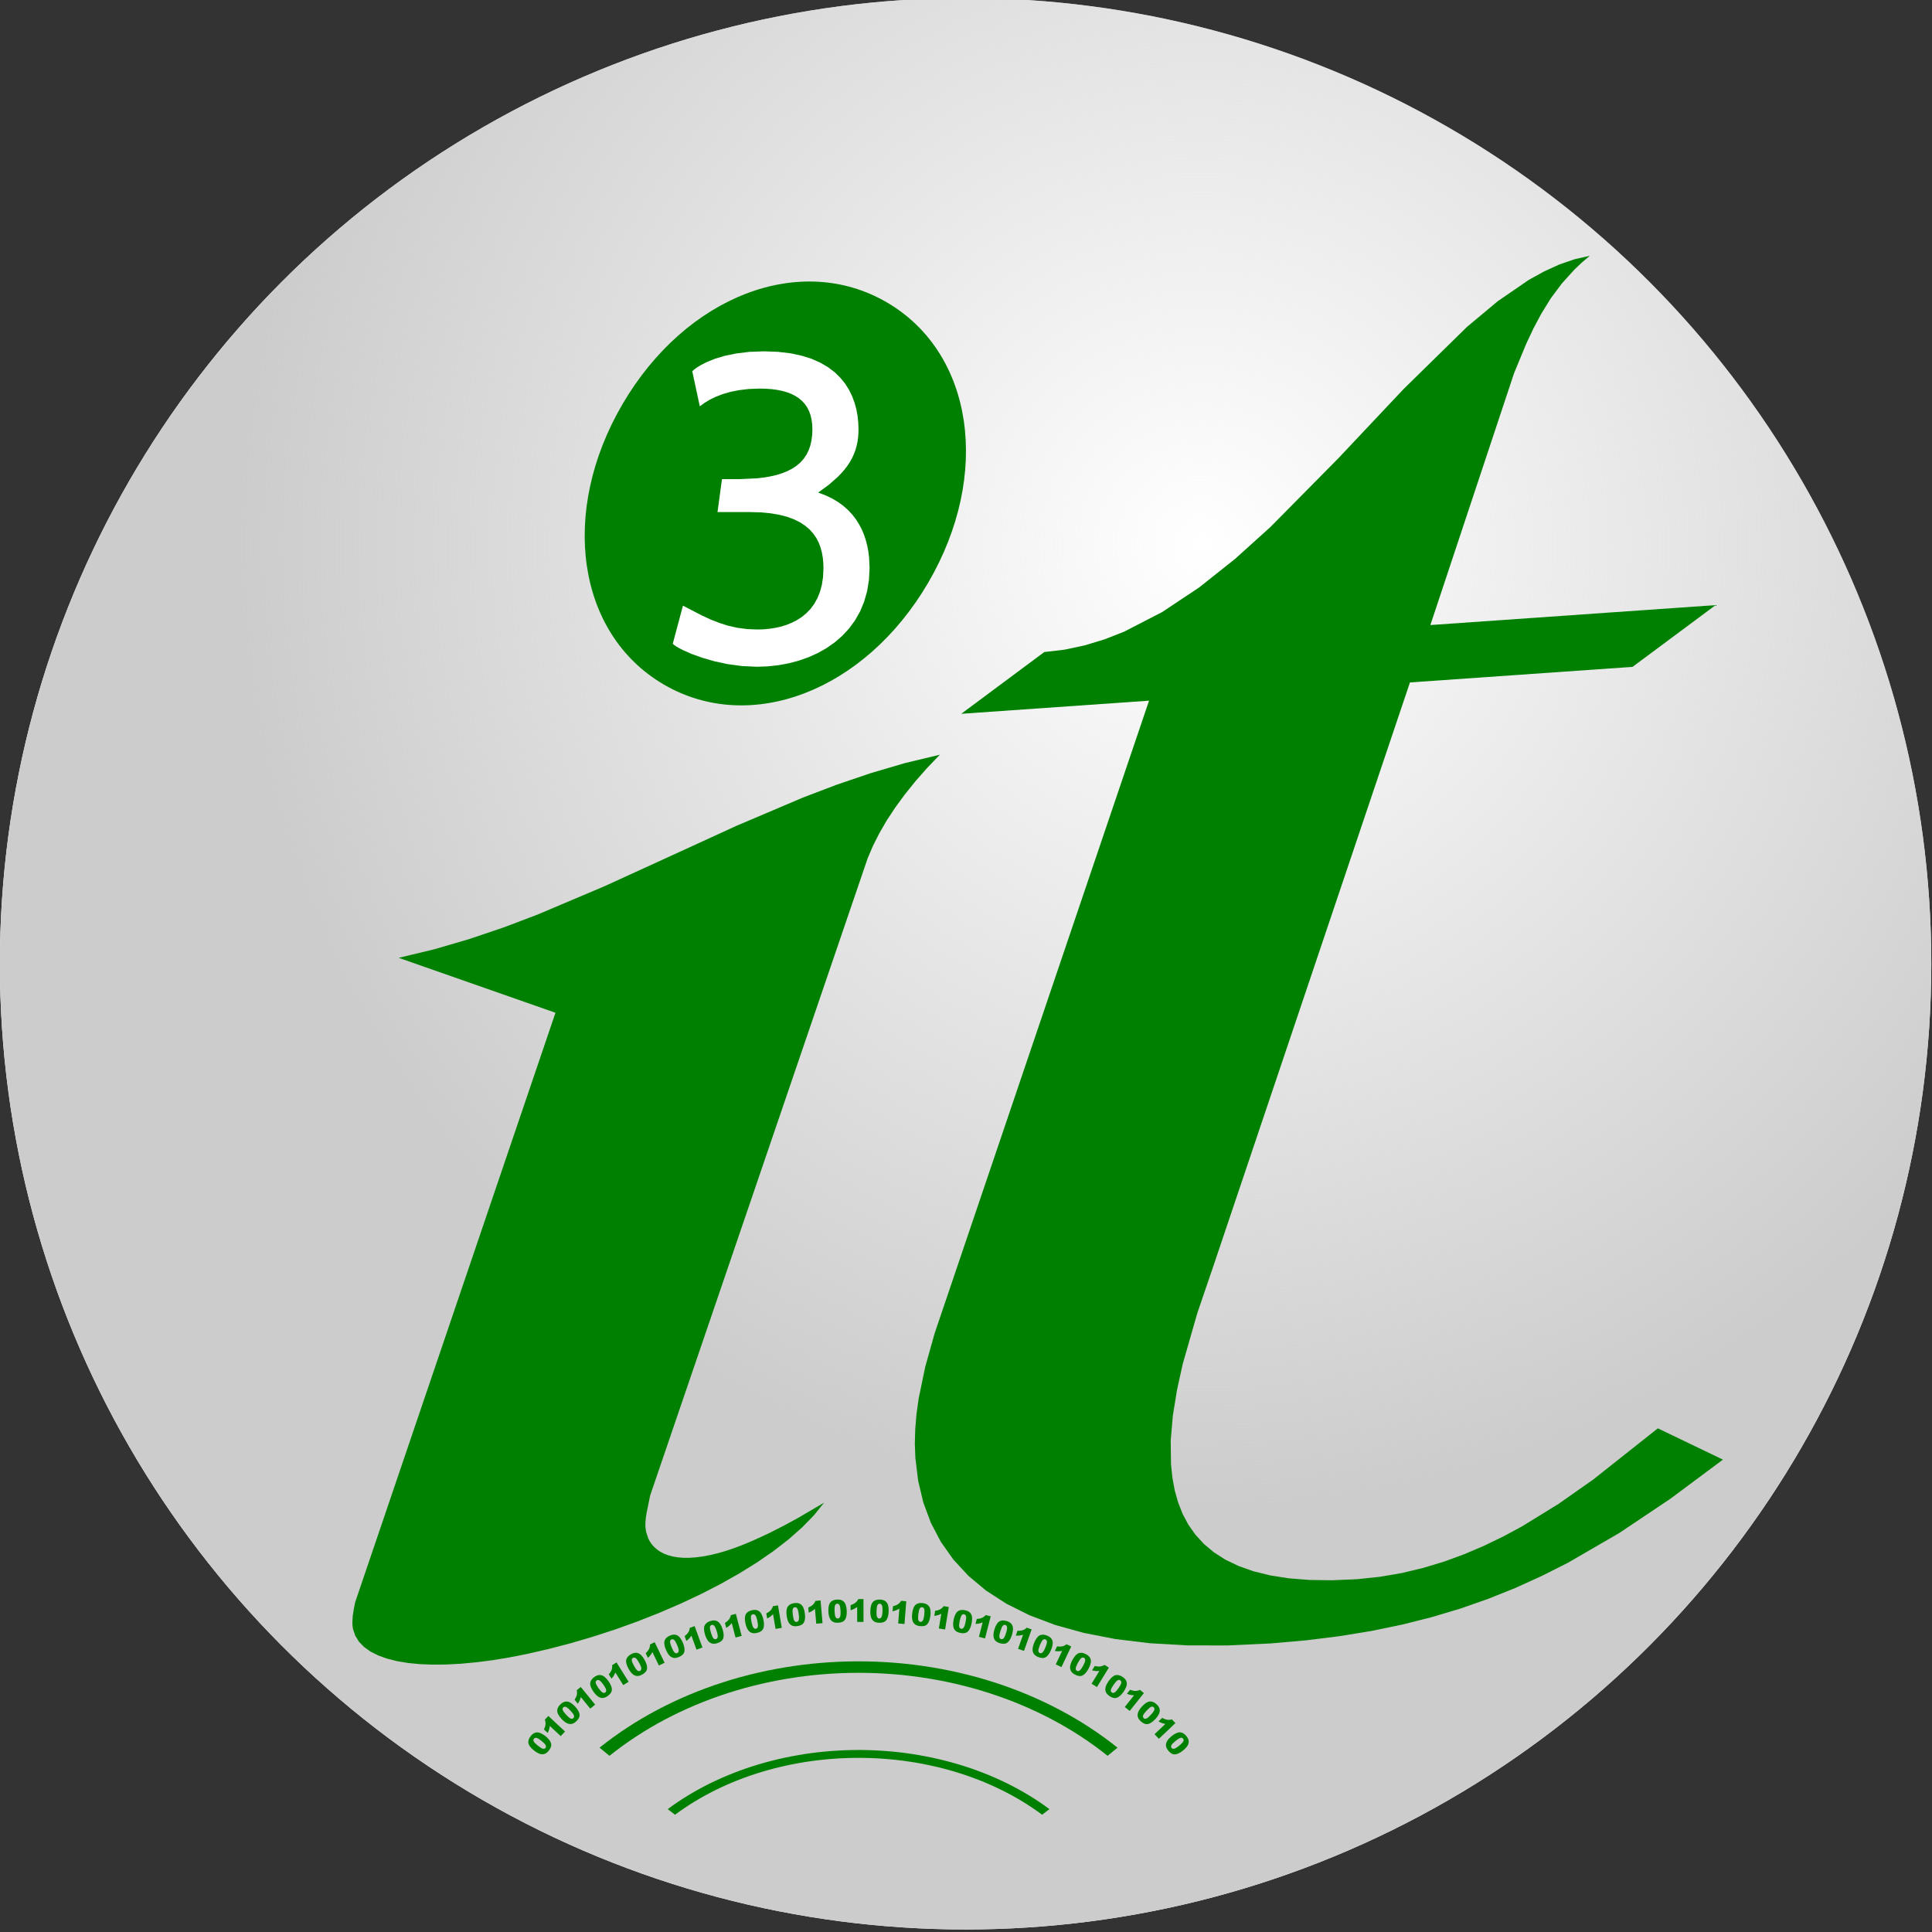<?xml version="1.0" encoding="UTF-8" standalone="no"?>
<svg
   width="98.245mm"
   height="98.245mm"
   viewBox="0 0 98.245 98.245"
   version="1.1"
   id="svg969"
   inkscape:version="1.2 (dc2aedaf03, 2022-05-15)"
   sodipodi:docname="i3t_logo.svg"
   xmlns:inkscape="http://www.inkscape.org/namespaces/inkscape"
   xmlns:sodipodi="http://sodipodi.sourceforge.net/DTD/sodipodi-0.dtd"
   xmlns:xlink="http://www.w3.org/1999/xlink"
   xmlns="http://www.w3.org/2000/svg"
   xmlns:svg="http://www.w3.org/2000/svg"
   xmlns:rdf="http://www.w3.org/1999/02/22-rdf-syntax-ns#"
   xmlns:cc="http://creativecommons.org/ns#"
   xmlns:dc="http://purl.org/dc/elements/1.1/">
  <rect x="0" y="0" width="98.245" height="98.245" fill="#333333" stroke="none"/>
  <defs
     id="defs963">
    <linearGradient
       inkscape:collect="always"
       id="linearGradient975">
      <stop
         style="stop-color:#cccccc;stop-opacity:0;"
         offset="0"
         id="stop973" />
      <stop
         style="stop-color:#cccccc;stop-opacity:1;"
         offset="1"
         id="stop971" />
    </linearGradient>
    <radialGradient
       inkscape:collect="always"
       xlink:href="#linearGradient975"
       id="radialGradient977"
       cx="188.115"
       cy="352.966"
       fx="188.115"
       fy="352.966"
       r="58.185"
       gradientUnits="userSpaceOnUse"
       gradientTransform="translate(-87.599,81.672)" />
  </defs>
  <sodipodi:namedview
     id="base"
     pagecolor="#ffffff"
     bordercolor="#666666"
     borderopacity="1.0"
     inkscape:pageopacity="0.0"
     inkscape:pageshadow="2"
     inkscape:zoom="1.4"
     inkscape:cx="142.14286"
     inkscape:cy="311.07143"
     inkscape:document-units="mm"
     inkscape:current-layer="layer1"
     showgrid="false"
     fit-margin-top="0"
     fit-margin-left="0"
     fit-margin-right="0"
     fit-margin-bottom="0"
     inkscape:window-width="2100"
     inkscape:window-height="1224"
     inkscape:window-x="2391"
     inkscape:window-y="24"
     inkscape:window-maximized="1"
     inkscape:document-rotation="0"
     inkscape:showpageshadow="0"
     inkscape:pagecheckerboard="1"
     inkscape:deskcolor="#d1d1d1" />
  <g
     inkscape:label="Layer 1"
     inkscape:groupmode="layer"
     id="layer1"
     transform="translate(-125.241,-328.488)">
    <g
       id="g985"
       transform="matrix(0.844,0,0,0.844,101.504,-10.615)">
      <circle
         style="fill:#ffffff;fill-opacity:1;stroke:none;stroke-width:1.038;stroke-linecap:round;stroke-miterlimit:4;stroke-dasharray:none;stroke-opacity:0.903"
         id="circle981"
         cx="86.301"
         cy="459.847"
         r="58.185" />
      <circle
         style="fill:url(#radialGradient977);fill-opacity:1;stroke:none;stroke-width:1.038;stroke-linecap:round;stroke-miterlimit:4;stroke-dasharray:none;stroke-opacity:0.903"
         id="path921"
         cx="86.301"
         cy="459.847"
         r="58.185" />
    </g>
    <g
       transform="matrix(0.001,0,0,0.001,139.349,340.937)"
       class="com.sun.star.drawing.CustomShape"
       id="g58"
       style="fill:#008000">
      <g
         id="id3"
         style="fill:#008000">
        <path
           style="fill:#008000;stroke:none;stroke-width:1"
           inkscape:connector-curvature="0"
           d="m 73505,61775.005 -3309,-1591 -3289,2605 -1761,1236.999 -1846,1137.001 -956,515.999 -982,475.001 -1009,430.001 -1031,377.999 -1059,320.001 -1089,260.998 -1115,191 -1148,121.002 -1268,54.999 -1159,-14.999 -1052,-84 -950,-149 -853,-210 -756,-268.002 -670,-323.001 -586,-373.999 -504,-424 -431,-468 -359,-510 -291,-547 -230,-582.999 -173,-614 -118,-642.001 -71,-669.999 -16,-1223.002 110,-1275.998 212,-1305.002 290,-1316 739,-2576.999 804,-2356.001 10011,-29722.004 11320,-792 4223,-3140 -14505,1014 4260,-12818.001 612,-1478 362,-772 414,-778.001 480,-775 563,-754 655,-723 369,-348 395,-332 -775,175 -776,268 -775,353 -781,431 -1566,1075 -1578,1317.001 -3219,3156 -3320,3523 -3456,3497.001 -1788,1613 -1835,1459 -1884,1253 -1937,998 -991,388 -1006,305 -1021,218 -1035,122 L 34771.999,23849 44323,23181 33417.999,55358.002 l -477,1700.001 -335,1615.001 -108,779.999 -64,759 -21,745.001 27,729.001 141,1160.999 261,1101 384,1037 510,972 636,900.002 765,828 897.001,748.998 1034,668.002 1171,584.999 1312,497.001 1456,403 1600,311.999 1748,212 1901,110.001 2053,4.001 2209,-104.003 1782,-155.998 1702,-211 1631,-267.002 1561,-322.998 1506,-380 1456,-435.001 1411,-494.001 1375,-551 1346,-611 1323,-666.998 2612,-1513.002 2612,-1748.999 z"
           id="path55-3" />
      </g>
    </g>
    <g
       transform="matrix(0.001,0,0,0.001,131.487,316.141)"
       class="com.sun.star.drawing.ClosedBezierShape"
       id="g65"
       style="fill:#008000">
      <g
         id="id4"
         style="fill:#008000">
        <path
           style="fill:#008000;stroke:none;stroke-width:1"
           inkscape:connector-curvature="0"
           d="m 38861.905,27729.238 c 4405.003,2577.002 5310.004,8750.005 2088.002,14256.01 -3221.002,5506.004 -9045.006,7742.004 -13450.009,5165.003 -4404.003,-2577.001 -5309.007,-8750.006 -2088.002,-14256.01 3221.003,-5506.003 9046.007,-7742.005 13450.009,-5165.003 z M 31092.9,23184.235 Z m 4177.003,28512.02 z"
           id="path62-6" />
      </g>
    </g>
    <g
       transform="matrix(0.001,0,0,0.001,139.349,340.937)"
       class="com.sun.star.drawing.ClosedBezierShape"
       id="g72"
       style="fill:#008000">
      <g
         id="id5"
         style="fill:#008000">
        <path
           style="fill:#ffffff;stroke:none;stroke-width:1"
           inkscape:connector-curvature="0"
           d="m 24385.999,21456.005 c 181,-6 362,-12.999 543,-18.999 179,-19 358,-39.001 537,-58.001 176,-32 352,-64 528,-95.999 171.001,-45 342.001,-89.001 513.001,-134.001 165,-58 330,-117 495,-175 158,-71 315,-141 473,-212 149.001,-84 298.001,-169 447.001,-253 139,-97 277,-195 416,-292 128,-111 256,-222 384,-333 115,-124.001 229,-247.001 344,-371.001 101.001,-137 202.001,-275 303.001,-412 86,-151 171,-301 257,-452 69,-164 137,-329 206,-493.001 51,-178 102,-356 153,-534 31,-192 63,-383 94,-575 11.001,-205 21,-410.001 32,-615.001 -9.001,-187 -17.999,-373 -27,-560 -11.999,-95 -25,-189 -37,-284 -18,-94 -35,-188 -53,-282 -24,-93 -48,-187 -72,-280 -30,-92 -61,-183.001 -91,-275 -38,-90.001 -75,-181.001 -113,-271.001 -46,-87 -91,-175 -137,-262 -53,-84 -106,-169 -159,-253 -62,-81 -125,-162 -187,-243 -71,-77 -142,-153 -213.001,-230 -81,-72 -161,-143.001 -242,-215.001 -91,-66 -181,-132 -272,-198 -101,-60 -203,-120 -304,-180 -112,-54 -224,-107 -336,-161 -124,-47 -248,-93 -372.001,-140 183.001,-133 366.001,-267 549.001,-400 149,-131 298,-262 447,-393.001 63,-64.999 126,-130.999 189,-196 56,-65 112,-129 168,-194 49,-65 98,-131 147,-196 42.001,-65 85,-131 127.001,-196 36,-66 72,-131 108,-197 30,-66 60,-133 90,-199 25,-66 49,-133 74,-199 19,-68 38,-135 57,-203 14.999,-69.001 30,-137.001 45,-206.001 10.001,-70 19,-139 29,-209 6.001,-71 11.001,-141 16.999,-212 2.011,-72 3.001,-145 5.001,-217 -4.001,-108 -7.001,-216 -10.999,-324 -11.001,-111 -22,-222 -33,-333.001 -20.001,-113 -40.001,-226 -60.001,-339 -30,-113 -61,-226 -91,-339 -41,-112 -83,-224 -124,-336 -53,-110 -107,-220 -160,-330 -66.001,-106 -133.001,-211 -199,-317 -81.001,-100 -163.001,-200.001 -244.001,-300.001 -96,-94 -193,-189 -289,-283 -113,-86 -225,-171 -338,-257 -130,-76 -261,-153 -391,-229 -149,-66 -298.001,-132 -447.001,-198 -169,-53 -338,-106 -507,-159 -190,-40 -379,-81 -569.001,-121 -210.999,-25 -423,-49 -634,-74 -235,-9 -470,-17 -705,-26 -250,9 -500.001,19 -750.001,28 -221,27 -443,54 -664,81 -192,39 -384,79 -576.001,118 -165,49 -330,98 -495,147 -137,55 -273,109 -410,164 -110,56 -221,112 -331,168 -45,27 -90,55 -135,82 -39,27 -78,53 -117.001,80 -32,25 -64,50 -96,75 -26,23 -51,47 -77,70 128,595.001 255.001,1189.001 383.001,1784.001 75,-55 149,-109 224,-164 88,-54 176,-109 264,-163 103,-50 206,-101 309,-151 118,-46 235,-92 353,-138 133.001,-39 266,-78 399.001,-117 149,-30 299,-60 448,-90 166,-20 332,-39 498,-59 183,-7 365.001,-13 548.001,-20 105,2 211,5 316,7 99,7 199,14 298,21 93,13 186,25 279,38 86,18 173,35 259,53 80,23 160,45 240,68 73.001,28 147.001,56 220.001,84 67,34 133,67 200,101 60,39 121,79 181,118 53,45 107,90 160,135 46,50 93,101 139,151 39,56 79,113 118,169 33,63 65,125 98,188 25.001,69 51,138 76,207 18,75 36,149 54,224 10.999,81 23.001,162 34,243.001 4.001,88 7.001,175 11.002,263 -4.001,97 -7.001,193 -11.002,290 -12.001,92 -23,183 -35,275 -20,86 -39,172 -59,258 -28,81 -57,161 -85,242 -37,75.001 -75,151.001 -112,226.001 -47,69 -94,139 -141,208 -57,64 -114,127 -171,191 -68,58 -136,115 -204,173 -79,51 -157,103 -236,154 -91,45 -181,89 -272,134 -102.001,39 -205.001,77 -307.001,116 -115,32 -230,63 -345,95 -128,25.001 -257,49 -385,74 -141,18 -283,37 -424.001,55 -326,15 -652,29 -978,44 -278,0 -555,0 -833.001,0 -76,558.001 -151,1116.001 -227,1674.001 549.001,0 1098.001,0 1647.001,0 185,5.001 369.001,10.002 554.001,15 166,15.999 333,32 499,48 149,25 298,51 447,76 132,34 265,69 397.001,103 116,43 233,86 349,129 102,50 203,101 305,151 87,58 175,116 262,174 74,64 149,127 223,191 62,70 125,139 187,209 51,74 103,149 154,223 41.001,79 82,158.001 123,237.001 31.001,83 62.001,165 93,248 23.001,86 46.001,171 69.001,257 14.999,88 31,175 46,263 8.001,90 16.999,179 25,269 3,91 5.001,181 8.001,272 -7.001,147.001 -13.999,294 -21,441.001 -21,134 -41,267 -62,401 -33,120 -65,241 -98,361 -44,108 -88,215 -132,323 -54,96 -108,191.001 -162,287.001 -63,85 -126,169 -189,254 -71.001,74 -143.001,147 -214,221 -78.001,63 -157.001,127 -235.001,190 -84,54 -168,108 -252,162 -89,44 -178,89 -267,133 -93,37 -186,73 -279,110 -95,28 -191,57 -286,85 -97.001,21 -195.001,41 -292.001,62 -97,15 -195,29 -292,44 -97,8.001 -195,17 -292,25.001 -95,2.011 -191,5 -286,7.001 -176,-7.001 -351,-13.999 -527.001,-21 -164,-22 -328,-43 -492,-65 -155,-35 -311,-70 -466,-105 -150.002,-47.001 -300.002,-95.001 -450.002,-142.001 -148,-58 -297,-117 -445,-175 -150,-69 -300,-139 -450,-208 -319,-165 -638.001,-331.001 -957.001,-496.001 -173,646.001 -345,1293.001 -518,1939.002 27,23 54,45 81,68 38,26 76,52 114,78 49,28 99,57 148,85 59,30 118,61 177,91 145,64 291,129 436,193 178,64 357.001,129 535.001,193 205,59 410,119 615,178 227,49 454,98 681.001,147 243,33 487,66 730,99 255,11.999 511,24.001 766.001,36 z"
           id="path69-3" />
      </g>
    </g>
    <g
       transform="matrix(0.001,0,0,0.001,139.349,340.937)"
       class="com.sun.star.drawing.ClosedBezierShape"
       id="g79"
       style="fill:#008000">
      <g
         id="id6"
         style="fill:#008000">
        <path
           style="fill:#008000;stroke:none"
           inkscape:connector-curvature="0"
           d="m 13043,76563 c -168,-136 -262,-262 -281,-378 -18,-116 24,-235 123,-358 49,-60 95,-103 141,-130 45,-27 90,-42 133,-48 43,-4 84,-4 121,3 37,7 77,21 118,40 79,37 156,84 228,142 162,130 257,252 287,367 31,115 -7,239 -115,372 -60,75 -120,126 -182,153 -61,26 -126,37 -196,28 -50,-5 -108,-24 -174,-57 -67,-34 -134,-78 -203,-134 z m 198,-245 c 113,91 199,144 256,157 58,13 102,2 133,-37 20,-24 29,-53 26,-86 -3,-33 -20,-69 -51,-108 -31,-39 -87,-92 -167,-156 -118,-96 -206,-149 -262,-162 -57,-12 -100,1 -134,42 -32,40 -35,87 -9,138 27,51 96,122 208,212 z m 535,-1509 c 283,264 566,528 849,792 -73,78 -146,156 -219,234 -185,-173 -370,-345 -556,-518 -7,64 -18,123 -33,176 -15,51 -40,111 -73,180 -63,-59 -126,-118 -190,-177 48,-103 74,-192 79,-269 5,-77 -7,-153 -36,-226 60,-64 120,-128 179,-192 z m 673,153 c -146,-159 -221,-297 -222,-415 -1,-118 57,-229 174,-337 56,-52 109,-87 159,-107 48,-20 94,-29 137,-28 44,1 84,8 120,20 36,13 73,32 111,57 73,48 142,106 205,174 140,152 218,287 231,405 14,118 -43,235 -169,351 -70,66 -138,107 -202,125 -64,17 -130,18 -198,-1 -49,-12 -103,-40 -165,-82 -60,-44 -120,-97 -181,-162 z m 232,-213 c 99,106 176,171 230,193 56,21 101,15 137,-18 24,-22 37,-49 39,-82 2,-33 -10,-70 -35,-113 -25,-44 -72,-104 -142,-179 -103,-112 -182,-178 -236,-199 -55,-20 -99,-13 -138,22 -38,36 -48,81 -29,135 19,55 77,135 174,241 z m 744,-1414 c 244,300 488,600 732,900 -83,67 -166,135 -249,202 -160,-196 -320,-393 -480,-589 -15,63 -34,119 -56,169 -22,49 -55,106 -97,169 -54,-67 -109,-134 -164,-201 61,-96 100,-180 115,-256 16,-76 14,-152 -5,-228 68,-55 136,-111 204,-166 z m 645,241 c -124,-177 -179,-323 -165,-440 14,-117 86,-220 216,-311 63,-44 120,-73 172,-86 51,-13 98,-16 140,-9 44,7 82,19 116,36 34,17 68,41 103,71 66,57 126,124 179,200 119,169 178,313 176,432 -2,119 -74,227 -214,326 -78,55 -151,87 -217,96 -66,9 -131,1 -196,-27 -47,-18 -97,-53 -152,-103 -54,-51 -107,-112 -158,-185 z m 258,-180 c 84,118 152,193 203,221 51,29 97,29 137,1 27,-19 43,-44 49,-76 6,-32 1,-71 -19,-117 -19,-46 -58,-112 -117,-196 -87,-125 -157,-201 -208,-228 -51,-28 -97,-27 -139,3 -43,30 -59,74 -47,130 12,57 58,144 141,262 z m 915,-1308 c 205,328 410,656 615,984 -90,57 -181,113 -272,170 -134,-215 -268,-429 -403,-644 -24,60 -49,114 -77,161 -28,46 -68,98 -117,156 -46,-73 -92,-147 -138,-220 73,-87 122,-167 146,-240 25,-73 33,-150 23,-227 75,-47 149,-93 223,-140 z m 609,318 c -103,-189 -141,-342 -114,-456 27,-114 111,-208 251,-284 68,-37 128,-58 181,-65 51,-8 99,-5 140,6 42,13 79,29 111,49 32,22 63,49 94,83 59,64 111,137 155,219 99,182 141,331 125,449 -15,118 -99,218 -249,299 -84,46 -160,70 -227,71 -66,1 -130,-14 -192,-49 -44,-24 -90,-64 -139,-120 -48,-57 -93,-124 -136,-202 z m 277,-149 c 69,127 129,209 176,243 48,34 94,40 137,17 28,-15 47,-39 57,-70 10,-31 9,-71 -5,-119 -14,-48 -45,-118 -94,-208 -73,-134 -133,-217 -181,-250 -47,-34 -93,-38 -139,-13 -45,24 -66,66 -61,124 5,57 41,149 110,276 z m 1055,-1197 c 168,348 336,697 504,1045 -96,47 -193,93 -290,140 -110,-228 -220,-457 -330,-685 -30,58 -61,108 -94,152 -33,43 -78,90 -134,142 -37,-78 -74,-156 -112,-234 82,-78 139,-152 171,-222 33,-70 49,-145 48,-223 79,-38 158,-77 237,-115 z m 571,382 c -83,-199 -105,-354 -66,-465 39,-111 132,-196 279,-257 71,-29 133,-44 186,-46 53,-2 99,6 139,21 41,17 76,37 105,61 30,24 58,55 85,91 52,71 96,148 132,234 80,191 105,344 77,460 -27,116 -121,206 -279,272 -88,37 -166,53 -232,47 -67,-6 -129,-28 -186,-69 -42,-28 -83,-73 -126,-134 -42,-62 -80,-133 -114,-215 z m 291,-120 c 56,134 106,222 150,261 44,39 88,51 134,31 29,-12 51,-34 64,-64 14,-30 16,-69 7,-119 -9,-49 -32,-122 -72,-217 -58,-140 -109,-229 -153,-267 -44,-38 -89,-48 -137,-28 -48,20 -73,60 -74,117 -1,58 26,153 81,286 z m 1169,-1081 c 133,363 266,726 398,1089 -100,37 -201,73 -302,110 -86,-238 -173,-476 -260,-714 -36,55 -72,102 -109,142 -37,39 -86,82 -147,128 -29,-81 -59,-163 -89,-244 89,-70 153,-138 192,-204 39,-66 64,-139 70,-217 83,-30 165,-60 247,-90 z m 530,437 c -63,-207 -70,-364 -21,-470 50,-106 150,-182 302,-229 73,-23 137,-32 190,-28 52,2 98,14 136,34 39,20 72,44 99,70 27,27 52,60 76,99 45,75 82,157 109,246 61,198 72,352 33,465 -38,113 -140,193 -303,244 -92,28 -171,37 -236,25 -66,-13 -126,-40 -179,-87 -39,-32 -76,-80 -112,-145 -36,-65 -68,-139 -94,-224 z m 302,-92 c 43,138 84,230 124,273 40,43 83,58 130,44 31,-10 54,-29 70,-58 16,-29 23,-67 19,-117 -4,-50 -21,-125 -51,-223 -45,-145 -88,-239 -128,-281 -40,-42 -84,-56 -134,-40 -49,15 -78,52 -84,109 -6,58 12,155 54,293 z m 1264,-968 c 99,374 198,748 296,1122 -103,27 -207,55 -311,82 -64,-245 -128,-490 -193,-735 -41,51 -81,94 -122,131 -40,35 -93,73 -158,114 -22,-84 -44,-167 -66,-251 95,-62 165,-124 210,-186 45,-62 76,-133 90,-210 85,-22 170,-45 254,-67 z m 488,484 c -45,-211 -37,-368 21,-470 59,-102 166,-168 321,-201 76,-16 139,-19 192,-11 52,8 96,24 133,47 37,24 68,50 92,78 25,30 47,65 66,106 39,79 68,163 87,254 43,203 41,357 -8,466 -48,109 -157,181 -325,216 -93,20 -173,22 -237,4 -64,-19 -121,-51 -170,-102 -36,-36 -68,-87 -99,-155 -30,-69 -54,-145 -73,-232 z m 308,-65 c 31,142 64,237 99,284 37,47 79,65 127,55 31,-7 57,-24 75,-51 18,-27 28,-65 28,-115 1,-50 -8,-126 -30,-227 -31,-148 -66,-245 -102,-291 -36,-45 -79,-63 -130,-52 -50,11 -82,45 -94,102 -11,56 -2,155 27,295 z m 1346,-851 c 65,381 130,762 194,1143 -105,18 -211,36 -317,54 -42,-250 -84,-499 -127,-749 -44,47 -88,87 -132,120 -44,31 -100,64 -168,99 -14,-85 -29,-171 -44,-256 101,-53 177,-109 227,-167 51,-58 87,-125 108,-200 87,-15 173,-29 259,-44 z m 442,524 c -27,-214 -7,-370 60,-466 67,-96 180,-154 337,-173 77,-10 141,-8 193,5 50,11 93,31 128,57 34,27 63,56 85,86 22,32 41,69 57,111 32,82 54,169 65,261 26,205 11,359 -47,463 -57,104 -172,167 -342,188 -95,12 -174,7 -236,-16 -63,-24 -117,-61 -161,-116 -33,-38 -61,-92 -86,-163 -24,-70 -42,-149 -53,-237 z m 313,-38 c 18,144 43,241 74,291 33,49 73,71 122,65 31,-4 59,-18 79,-44 21,-26 33,-63 38,-113 5,-50 1,-126 -12,-228 -18,-151 -44,-250 -76,-299 -33,-48 -74,-69 -125,-63 -52,7 -86,38 -102,94 -17,55 -16,154 2,297 z m 1411,-736 c 34,385 67,771 100,1156 -106,9 -213,18 -320,27 -21,-252 -43,-505 -65,-757 -49,44 -96,80 -142,109 -46,28 -105,56 -176,85 -7,-86 -14,-173 -22,-259 104,-44 184,-93 239,-147 56,-54 97,-118 124,-191 88,-8 175,-15 262,-23 z m 398,559 c -9,-216 24,-369 99,-459 75,-90 192,-138 351,-145 77,-3 140,4 191,21 49,16 90,40 123,68 32,30 58,61 78,93 19,33 34,72 47,115 25,84 39,173 43,266 9,207 -20,359 -86,458 -66,99 -185,151 -356,158 -96,4 -174,-7 -234,-36 -61,-28 -111,-70 -151,-129 -30,-41 -53,-97 -72,-169 -18,-72 -29,-152 -33,-241 z m 315,-12 c 6,145 23,244 50,296 28,52 66,78 115,76 32,-2 61,-14 83,-38 23,-24 39,-59 47,-109 9,-49 12,-125 8,-228 -6,-152 -23,-254 -51,-304 -29,-51 -68,-76 -120,-74 -52,3 -88,31 -109,85 -21,54 -29,152 -23,296 z m 1468,-616 c 1,387 2,773 2,1160 -107,0 -214,1 -321,1 0,-253 0,-507 -1,-760 -52,39 -102,71 -151,96 -48,24 -109,47 -182,71 0,-87 0,-173 -1,-260 108,-36 192,-78 251,-127 60,-49 107,-109 140,-180 88,0 176,-1 263,-1 z m 350,590 c 9,-216 54,-366 136,-450 82,-84 202,-122 361,-115 77,3 140,16 189,37 48,20 87,46 117,78 30,32 53,65 70,98 16,35 29,75 38,119 17,86 25,175 21,268 -9,207 -50,356 -124,450 -74,94 -196,136 -367,129 -96,-4 -174,-23 -231,-56 -58,-33 -105,-79 -140,-141 -26,-43 -44,-101 -57,-174 -12,-74 -16,-154 -13,-243 z m 314,14 c -6,145 3,245 26,299 24,54 60,83 109,85 32,1 61,-9 85,-31 25,-22 43,-56 56,-105 13,-48 23,-124 27,-227 7,-152 -3,-254 -27,-307 -24,-53 -60,-81 -112,-83 -52,-2 -91,23 -117,75 -25,52 -41,150 -47,294 z m 1513,-494 c -30,385 -60,771 -91,1156 -106,-8 -213,-17 -320,-25 20,-253 40,-505 60,-758 -55,35 -107,63 -158,84 -50,20 -113,38 -187,55 7,-86 14,-173 20,-259 111,-26 197,-62 260,-106 63,-44 116,-100 154,-168 88,7 175,14 262,21 z m 301,616 c 27,-214 86,-360 174,-437 89,-77 212,-103 369,-84 77,10 138,27 185,52 47,24 83,54 110,87 27,35 48,70 62,105 13,36 22,76 28,121 10,87 10,177 -2,269 -25,206 -78,351 -160,438 -81,87 -208,119 -377,97 -96,-12 -171,-36 -226,-74 -55,-38 -98,-88 -127,-152 -23,-45 -36,-105 -43,-179 -6,-74 -4,-155 7,-243 z m 313,40 c -18,144 -18,245 0,301 19,55 53,87 101,93 32,4 62,-3 88,-23 27,-20 48,-53 65,-100 17,-47 32,-122 45,-224 19,-151 19,-254 0,-309 -20,-54 -54,-84 -106,-91 -51,-6 -92,15 -122,65 -29,50 -53,145 -71,288 z m 1548,-364 c -62,382 -125,763 -188,1145 -105,-18 -211,-35 -317,-53 42,-250 83,-500 124,-750 -58,31 -113,54 -165,71 -51,16 -115,28 -191,39 14,-85 28,-171 42,-256 113,-17 202,-45 268,-84 67,-39 124,-90 168,-155 87,14 173,29 259,43 z m 248,639 c 45,-211 116,-351 210,-420 95,-69 220,-85 375,-53 76,16 135,38 180,67 44,28 78,61 102,97 24,36 42,73 53,109 10,37 16,78 18,123 2,88 -6,177 -25,268 -43,203 -107,342 -196,422 -88,80 -217,102 -384,66 -94,-20 -168,-51 -219,-93 -51,-43 -90,-96 -114,-162 -18,-47 -27,-107 -28,-182 1,-75 10,-155 28,-242 z m 308,67 c -30,142 -38,242 -25,299 15,57 45,92 93,102 32,7 63,1 90,-16 28,-17 52,-48 73,-94 21,-46 43,-119 64,-220 32,-148 40,-251 25,-307 -15,-56 -46,-90 -97,-100 -51,-11 -94,7 -127,54 -34,48 -66,141 -96,282 z m 1576,-231 c -96,374 -192,749 -289,1123 -103,-27 -206,-53 -310,-80 63,-245 126,-491 189,-736 -60,25 -117,44 -170,56 -53,11 -118,18 -194,22 22,-84 44,-168 65,-252 113,-7 205,-26 274,-59 70,-33 131,-79 181,-139 85,22 170,43 254,65 z m 191,659 c 64,-206 147,-340 247,-400 101,-60 227,-65 378,-19 74,23 131,50 173,83 42,32 73,68 94,105 20,39 35,77 42,114 7,38 9,79 7,124 -5,88 -20,176 -48,265 -60,198 -138,332 -234,403 -95,71 -225,81 -389,31 -92,-28 -162,-66 -209,-113 -47,-47 -81,-103 -99,-172 -14,-48 -17,-109 -11,-183 7,-74 23,-153 49,-238 z m 301,94 c -42,138 -60,238 -52,296 10,58 37,94 84,109 30,9 61,7 90,-8 29,-15 56,-43 81,-87 25,-43 54,-114 84,-212 46,-146 62,-247 53,-304 -10,-58 -39,-94 -88,-109 -50,-15 -94,-1 -132,43 -37,44 -77,134 -120,272 z m 1589,-88 c -129,364 -258,729 -388,1093 -100,-36 -201,-71 -302,-107 85,-239 170,-477 254,-716 -62,19 -120,33 -175,40 -53,6 -118,8 -195,5 29,-82 58,-163 87,-245 114,3 207,-9 279,-35 73,-26 137,-67 192,-123 83,29 166,59 248,88 z m 131,676 c 84,-200 177,-324 283,-375 106,-51 232,-45 379,16 71,30 125,63 164,100 39,35 66,74 83,113 17,41 27,80 31,118 4,38 2,79 -5,124 -13,87 -37,173 -73,259 -79,191 -169,317 -271,379 -101,62 -232,59 -389,-6 -89,-37 -155,-81 -198,-132 -43,-51 -71,-111 -82,-180 -10,-50 -7,-111 6,-184 14,-73 38,-150 72,-232 z m 290,121 c -55,134 -82,232 -79,290 3,59 27,98 73,117 29,12 60,13 90,1 30,-12 60,-38 89,-79 29,-41 64,-109 103,-204 59,-140 86,-240 82,-298 -4,-58 -29,-96 -77,-116 -48,-20 -94,-10 -135,30 -42,40 -90,126 -146,259 z m 1592,69 c -165,350 -330,699 -495,1049 -96,-46 -193,-91 -290,-137 108,-229 216,-458 324,-687 -64,13 -122,20 -177,22 -54,1 -119,-4 -195,-14 37,-78 74,-157 111,-235 113,14 207,12 281,-7 75,-19 143,-53 203,-103 80,37 159,75 238,112 z m 62,685 c 103,-190 211,-304 321,-343 111,-39 235,-20 375,56 68,36 118,75 153,116 34,39 58,80 71,121 12,42 19,82 19,120 -1,38 -7,79 -18,123 -23,85 -55,168 -100,250 -98,182 -202,298 -309,349 -107,51 -237,35 -387,-47 -84,-46 -146,-96 -183,-151 -37,-56 -59,-118 -62,-188 -5,-51 4,-111 25,-182 21,-72 53,-146 95,-224 z m 276,151 c -69,128 -105,222 -109,280 -2,59 17,101 60,124 29,15 59,19 90,10 32,-9 64,-31 97,-69 33,-38 75,-101 124,-192 73,-133 110,-229 112,-287 2,-59 -19,-99 -65,-124 -45,-24 -91,-20 -137,16 -46,35 -103,116 -172,242 z m 1577,239 c -202,330 -404,659 -606,989 -91,-56 -182,-112 -274,-168 133,-216 265,-432 397,-648 -65,6 -124,7 -179,3 -54,-5 -118,-17 -192,-35 46,-74 91,-148 136,-222 110,26 204,35 280,24 76,-11 148,-38 213,-81 75,46 150,92 225,138 z m -14,689 c 124,-177 244,-278 358,-304 115,-26 236,7 366,98 63,44 109,89 139,133 29,43 48,86 56,129 7,43 9,84 5,121 -5,38 -16,78 -32,120 -32,82 -73,161 -127,237 -118,169 -234,273 -347,311 -112,38 -240,8 -379,-90 -79,-56 -134,-113 -165,-172 -30,-59 -45,-124 -40,-194 1,-50 16,-109 45,-178 30,-68 70,-138 121,-211 z m 257,182 c -83,118 -131,208 -141,265 -9,59 6,102 46,130 26,19 56,26 88,21 32,-5 67,-24 104,-58 38,-34 86,-92 145,-176 88,-125 136,-216 145,-273 8,-58 -8,-101 -50,-131 -43,-30 -90,-29 -139,1 -49,30 -114,103 -198,221 z m 1539,426 c -241,302 -482,605 -723,907 -83,-66 -167,-133 -251,-199 158,-198 316,-397 473,-595 -65,-2 -124,-8 -178,-19 -52,-11 -114,-31 -186,-59 54,-68 108,-135 162,-203 107,40 199,59 275,58 77,-1 152,-19 222,-54 69,55 138,109 206,164 z m -98,681 c 147,-159 278,-243 395,-254 117,-11 233,38 350,146 57,52 96,102 120,150 24,47 36,92 39,135 1,44 -2,85 -11,121 -10,37 -26,75 -48,115 -42,77 -94,150 -158,218 -140,152 -268,239 -385,262 -116,23 -238,-24 -363,-140 -71,-65 -118,-129 -140,-191 -23,-63 -29,-129 -15,-198 8,-50 31,-106 69,-170 38,-64 87,-128 147,-194 z m 231,215 c -98,106 -157,188 -174,244 -17,57 -7,102 28,135 24,22 52,33 84,32 33,-1 70,-15 111,-43 41,-29 98,-81 167,-156 104,-112 163,-196 179,-251 16,-56 6,-101 -32,-136 -38,-36 -84,-42 -137,-18 -53,23 -128,87 -226,193 z m 1469,630 c -280,266 -560,532 -841,798 -73,-78 -147,-155 -221,-233 184,-174 368,-349 551,-523 -64,-11 -121,-25 -173,-43 -51,-19 -109,-47 -176,-84 63,-60 126,-119 188,-179 100,54 189,85 265,95 77,10 152,3 226,-22 61,64 121,127 181,191 z m -193,663 c 169,-136 313,-201 429,-194 117,7 225,72 324,196 49,60 80,115 97,166 17,50 22,96 19,139 -5,44 -14,84 -29,118 -15,36 -37,71 -64,107 -53,70 -115,134 -188,193 -161,129 -300,197 -419,203 -119,6 -232,-59 -339,-192 -61,-75 -98,-145 -111,-210 -13,-65 -9,-131 14,-198 15,-48 47,-100 93,-158 48,-58 105,-114 174,-170 z m 197,246 c -113,91 -182,164 -208,216 -25,54 -23,100 8,138 20,25 47,40 79,44 33,4 71,-5 116,-27 45,-22 108,-65 188,-130 119,-95 190,-169 214,-222 24,-53 21,-99 -12,-139 -32,-41 -77,-53 -133,-38 -56,15 -140,68 -252,158 z"
           id="path76" />
      </g>
    </g>
    <g
       id="id7"
       style="fill:#008000"
       transform="matrix(0.001,0,0,0.001,139.349,340.937)">
      <path
         style="fill:#008000;stroke:none"
         d="M 48301,102501 Z"
         id="path3461" />
      <path
         style="fill:#008000;stroke:none"
         d="M 10800,72032 Z"
         id="path3459" />
      <path
         style="fill:#008000;stroke:none"
         d="m 42720,76422 c -113,-88 -227,-177 -340,-265 -116,-86 -231,-172 -347,-258 -119,-84 -237,-167 -356,-251 -121,-81 -242,-163 -363,-244 -123,-79 -247,-158 -370,-237 -126,-76 -252,-152 -378,-228 -128,-74 -256,-147 -384,-221 -131,-71 -261,-142 -392,-213 -132,-68 -265,-137 -397,-205 -135,-66 -269,-131 -404,-197 -137,-63 -273,-125 -410,-188 -139,-60 -277,-121 -416,-181 -140,-57 -281,-114 -421,-171 -142,-54 -284,-109 -426,-163 -144,-51 -287,-103 -431,-154 -145,-48 -291,-97 -436,-145 -147,-46 -293,-91 -440,-137 -148,-42 -296,-85 -444,-127 -149,-39 -299,-79 -448,-118 -151,-36 -301,-73 -452,-109 -151,-33 -303,-67 -454,-100 -153,-30 -305,-60 -458,-90 -153,-27 -307,-54 -460,-81 -154,-24 -309,-48 -463,-72 -155,-21 -310,-41 -465,-62 -155,-18 -311,-35 -466,-53 -156,-14 -312,-29 -468,-43 -156,-11 -313,-23 -469,-34 -157,-8 -313,-16 -470,-24 -157,-5 -314,-9 -471,-14 -157,-2 -314,-3 -471,-5 -157,2 -314,3 -471,5 -157,5 -314,9 -471,14 -157,8 -313,16 -470,24 -156,11 -313,23 -469,34 -156,14 -312,29 -468,43 -155,18 -311,35 -466,53 -155,21 -310,41 -465,62 -154,24 -309,48 -463,72 -153,27 -307,54 -460,81 -153,30 -305,60 -458,90 -151,33 -303,67 -454,100 -151,36 -301,73 -452,109 -149,39 -299,79 -448,118 -148,42 -296,85 -444,127 -147,46 -293,91 -440,137 -145,48 -291,97 -436,145 -144,51 -287,103 -431,154 -142,54 -284,109 -426,163 -140,57 -281,114 -421,171 -139,60 -277,121 -416,181 -137,63 -273,125 -410,188 -135,66 -269,131 -404,197 -132,68 -265,137 -397,205 -131,71 -261,142 -392,213 -128,74 -256,147 -384,221 -126,76 -252,152 -378,228 -123,79 -247,158 -370,237 -121,81 -242,163 -363,244 -119,84 -237,167 -356,251 -116,86 -231,172 -347,258 -113,88 -227,177 -340,265 168,138 337,277 505,415 109,-85 217,-170 326,-255 111,-83 223,-165 334,-248 114,-81 228,-161 342,-242 116,-78 233,-156 349,-234 119,-76 237,-152 356,-228 121,-73 242,-146 363,-219 123,-71 247,-142 370,-213 126,-68 251,-137 377,-205 127,-66 255,-131 382,-197 130,-63 259,-126 389,-189 131,-60 263,-121 394,-181 133,-58 267,-116 400,-174 135,-55 269,-110 404,-165 137,-52 273,-104 410,-156 138,-49 277,-99 415,-148 140,-47 279,-93 419,-140 141,-44 282,-87 423,-131 142,-41 285,-82 427,-123 144,-38 287,-75 431,-113 145,-35 289,-70 434,-105 146,-32 292,-64 438,-96 147,-29 293,-58 440,-87 148,-26 295,-52 443,-78 148,-23 296,-46 444,-69 149,-20 298,-40 447,-60 150,-17 299,-34 449,-51 150,-14 300,-27 450,-41 150,-11 301,-21 451,-32 151,-8 301,-16 452,-24 151,-4 302,-9 453,-13 151,-2 302,-3 453,-5 151,2 302,3 453,5 151,4 302,9 453,13 151,8 301,16 452,24 150,11 301,21 451,32 150,14 300,27 450,41 150,17 299,34 449,51 149,20 298,40 447,60 148,23 296,46 444,69 148,26 295,52 443,78 147,29 293,58 440,87 146,32 292,64 438,96 145,35 289,70 434,105 144,38 287,75 431,113 142,41 285,82 427,123 141,44 282,87 423,131 140,47 279,93 419,140 138,49 277,99 415,148 137,52 273,104 410,156 135,55 269,110 404,165 133,58 267,116 400,174 131,60 263,121 394,181 130,63 259,126 389,189 127,66 255,131 382,197 126,68 251,137 377,205 123,71 247,142 370,213 121,73 242,146 363,219 119,76 237,152 356,228 116,78 233,156 349,234 114,81 228,161 342,242 111,83 223,165 334,248 109,85 217,170 326,255 168,-138 337,-277 505,-415 z"
         id="path83" />
    </g>
    <g
       transform="matrix(0.001,0,0,0.001,139.349,340.937)"
       class="com.sun.star.drawing.ClosedBezierShape"
       id="g93"
       style="fill:#008000">
      <path
         style="fill:#008000;stroke:none"
         d="M 43370,97416 Z"
         id="path3453" />
      <path
         style="fill:#008000;stroke:none"
         d="M 15735,76540 Z"
         id="path3451" />
      <path
         style="fill:#008000;stroke:none"
         d="m 39257,79548 c -83,-61 -167,-121 -250,-182 -85,-59 -171,-118 -256,-177 -87,-57 -175,-115 -262,-172 -89,-56 -179,-111 -268,-167 -91,-54 -182,-108 -273,-162 -93,-52 -185,-104 -278,-156 -94,-51 -189,-101 -283,-152 -96,-49 -193,-97 -289,-146 -98,-47 -195,-93 -293,-140 -99,-45 -199,-90 -298,-135 -101,-43 -201,-86 -302,-129 -102,-41 -204,-82 -306,-123 -103,-39 -207,-79 -310,-118 -105,-37 -209,-75 -314,-112 -106,-35 -212,-70 -318,-105 -107,-33 -214,-67 -321,-100 -108,-31 -216,-62 -324,-93 -109,-29 -219,-58 -328,-87 -110,-27 -220,-54 -330,-81 -111,-25 -221,-50 -332,-75 -112,-23 -224,-45 -336,-68 -112,-21 -225,-41 -337,-62 -113,-19 -226,-37 -339,-56 -114,-16 -227,-33 -341,-49 -114,-14 -228,-29 -342,-43 -115,-12 -229,-24 -344,-36 -115,-10 -230,-19 -345,-29 -115,-8 -231,-15 -346,-23 -115,-6 -231,-11 -346,-17 -116,-3 -231,-7 -347,-10 -116,-1 -231,-2 -347,-3 -116,1 -231,2 -347,3 -116,3 -231,7 -347,10 -115,6 -231,11 -346,17 -115,8 -231,15 -346,23 -115,10 -230,19 -345,29 -115,12 -229,24 -344,36 -114,14 -228,29 -342,43 -114,16 -227,33 -341,49 -113,19 -226,37 -339,56 -112,21 -225,41 -337,62 -112,23 -224,45 -336,68 -111,25 -221,50 -332,75 -110,27 -220,54 -330,81 -109,29 -219,58 -328,87 -108,31 -216,62 -324,93 -107,33 -214,67 -321,100 -106,35 -212,70 -318,105 -105,37 -209,75 -314,112 -103,39 -207,79 -310,118 -102,41 -204,82 -306,123 -101,43 -201,86 -302,129 -99,45 -199,90 -298,135 -98,47 -195,93 -293,140 -96,49 -193,97 -289,146 -94,51 -189,101 -283,152 -93,52 -185,104 -278,156 -91,54 -182,108 -273,162 -89,56 -179,111 -268,167 -87,57 -175,115 -262,172 -85,59 -171,118 -256,177 -83,61 -167,121 -250,182 124,95 248,190 372,285 80,-58 160,-117 240,-175 82,-57 165,-113 247,-170 84,-55 167,-111 251,-166 86,-54 172,-107 258,-161 87,-52 175,-103 262,-155 89,-50 179,-101 268,-151 91,-48 181,-97 272,-145 93,-47 185,-94 278,-141 94,-45 188,-90 282,-135 95,-43 191,-87 286,-130 97,-41 193,-83 290,-124 98,-39 197,-79 295,-118 99,-38 199,-75 298,-113 101,-36 201,-72 302,-108 102,-34 204,-67 306,-101 103,-32 206,-64 309,-96 104,-30 208,-60 312,-90 105,-28 209,-56 314,-84 106,-26 212,-51 318,-77 107,-24 213,-48 320,-72 107,-22 215,-44 322,-66 108,-20 216,-40 324,-60 109,-18 218,-35 327,-53 109,-16 218,-31 327,-47 110,-14 220,-27 330,-41 110,-12 220,-23 330,-35 111,-9 221,-19 332,-28 111,-8 222,-15 333,-23 111,-5 222,-10 333,-15 111,-3 222,-7 333,-10 111,-1 223,-2 334,-3 111,1 223,2 334,3 111,3 222,7 333,10 111,5 222,10 333,15 111,8 222,15 333,23 111,9 221,19 332,28 110,12 220,23 330,35 110,14 220,27 330,41 109,16 218,31 327,47 109,18 218,35 327,53 108,20 216,40 324,60 107,22 215,44 322,66 107,24 213,48 320,72 106,26 212,51 318,77 105,28 209,56 314,84 104,30 208,60 312,90 103,32 206,64 309,96 102,34 204,67 306,101 101,36 201,72 302,108 99,38 199,75 298,113 98,39 197,79 295,118 97,41 193,83 290,124 95,43 191,87 286,130 94,45 188,90 282,135 93,47 185,94 278,141 91,48 181,97 272,145 89,50 179,101 268,151 87,52 175,103 262,155 86,54 172,107 258,161 84,55 167,111 251,166 82,57 165,113 247,170 80,58 160,117 240,175 124,-95 248,-190 372,-285 z"
         id="path90" />
    </g>
    <g
       transform="matrix(0.001,0,0,0.001,139.349,340.937)"
       class="com.sun.star.drawing.PolyPolygonShape"
       id="g100"
       style="fill:#008000">
      <g
         id="id9"
         style="fill:#008000">
        <path
           style="fill:#008000;stroke:none;stroke-width:1"
           inkscape:connector-curvature="0"
           d="m 27801.002,63962.004 -510,631.999 -604,622.002 -690,609.999 -768,595 -835.001,577.001 -901,559.999 -954,538.001 -1000,514.998 -1046,492.001 -1076,461.999 -1100,435.002 -1120,403 -1130.001,367.998 -1133,334.002 -1131,296 -1117,256 -881,173.998 -850,141.002 -820,106 -785,73.999 -746,41 -703,7 -660,-25 -612,-61 -561,-93.998 -505.001,-129.001 -448,-163.001 -390,-196.999 -322,-231.002 -258,-266.999 -185,-301.001 -115,-335.999 -25,-162.999 -11,-166 20,-341 54,-349.002 70,-349.998 L 14138,39051 6167,36258 l 1806,-434 1779,-520 1748,-591 1730,-656 3403,-1441 3364.001,-1538.001 3352,-1536 3379.001,-1436 1706,-650 1728,-587 1748.001,-514 1774,-426 -649.999,679 -596.001,677 -539.001,671 -486,664 -432.001,657 -375.999,649 -322.001,638 -267.999,629 -11062.001,32405.004 -183,901.999 -37,237.001 -21,238 1,233.001 31,228.999 111,340 83,160.002 101,148 125,137.998 142,124 163,112.001 184,96.999 210,80.002 229,63 255,43 276,23.997 305,2.011 327,-22 352,-43.997 381.001,-70.001 362,-87 371,-104 375,-123 381.999,-138.001 384.001,-153.001 385,-163.999 768,-356 751,-383 726,-394.999 z"
           id="path97-6" />
      </g>
    </g>
  </g>
</svg>
